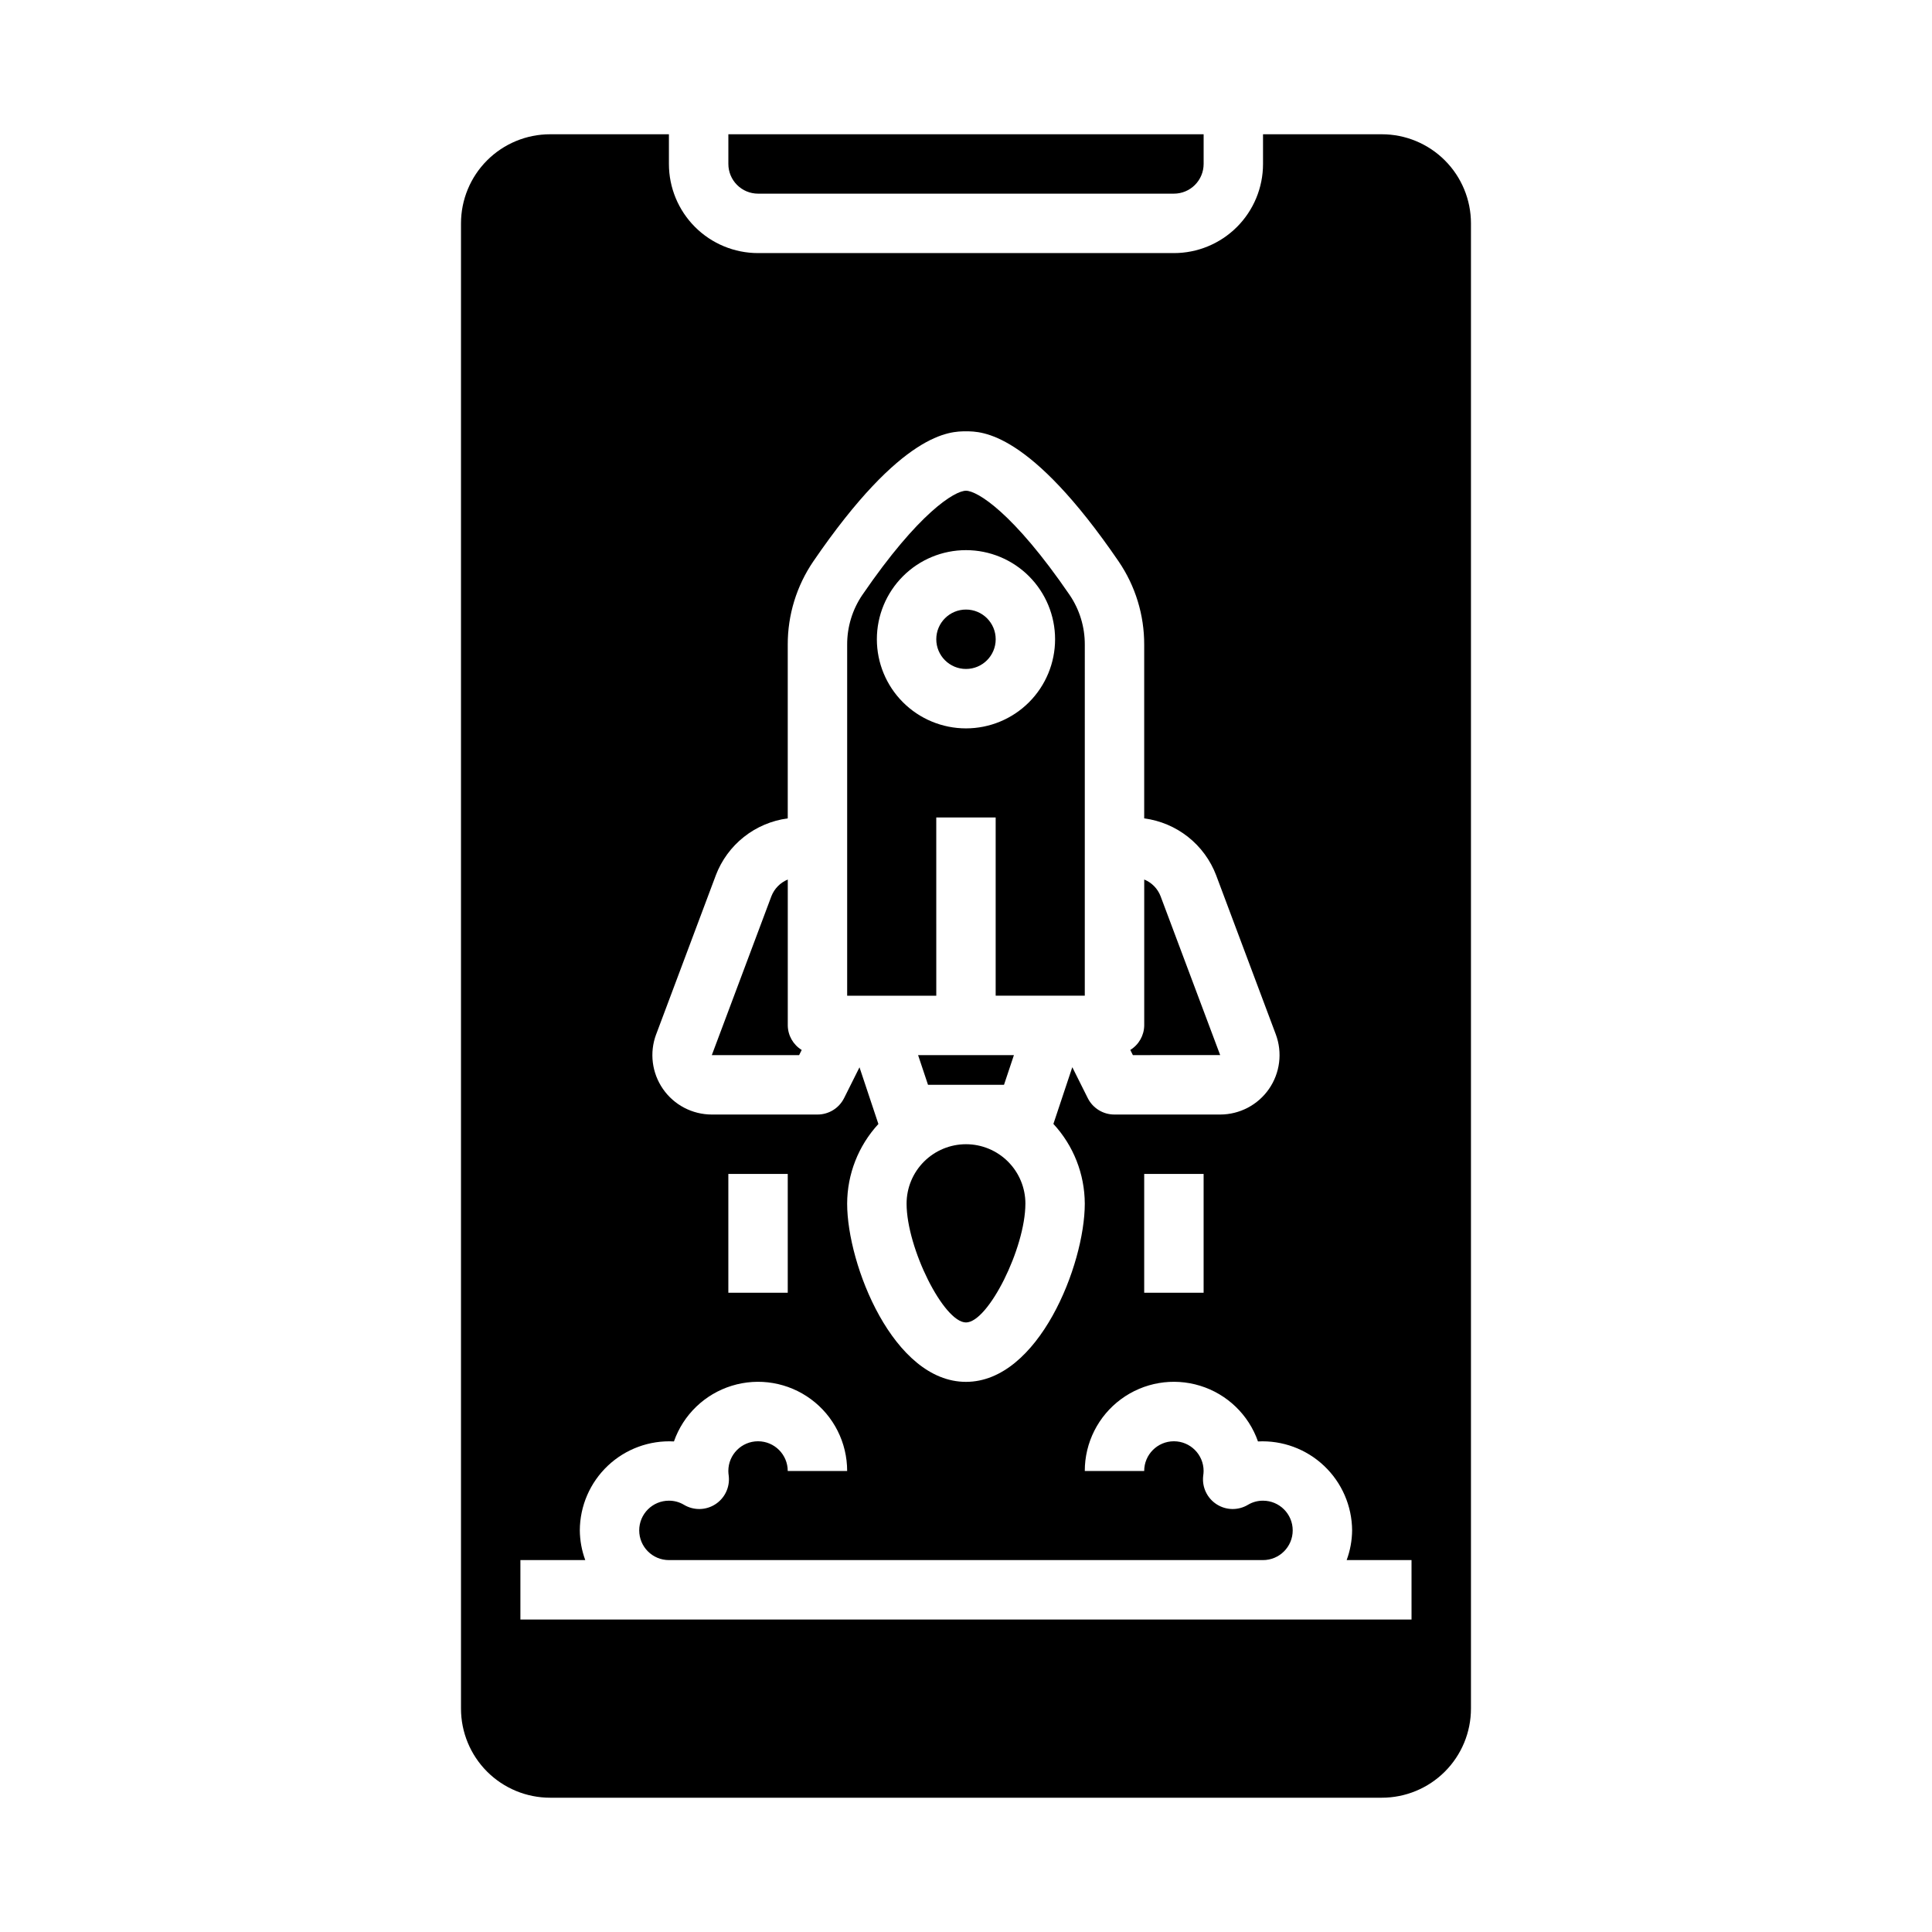 <?xml version="1.0" encoding="UTF-8"?>
<!-- Uploaded to: ICON Repo, www.iconrepo.com, Generator: ICON Repo Mixer Tools -->
<svg fill="#000000" width="800px" height="800px" version="1.1" viewBox="144 144 512 512" xmlns="http://www.w3.org/2000/svg">
 <g>
  <path d="m344.89 195.32h110.21c2.09 0 4.09-0.828 5.566-2.305 1.477-1.477 2.309-3.477 2.309-5.566v-7.871h-125.95v7.871c0 2.09 0.828 4.09 2.305 5.566 1.477 1.477 3.477 2.305 5.566 2.305z"/>
  <path d="m392.12 360.64h15.742v47.23h23.617l0.004-93.004c0.023-4.707-1.379-9.309-4.023-13.203-14.949-21.844-24.508-27.613-27.465-27.613-2.961 0-12.516 5.769-27.465 27.613h-0.004c-2.641 3.894-4.043 8.496-4.019 13.203v93.008h23.617zm-15.742-47.23c0-6.262 2.488-12.27 6.918-16.699 4.426-4.43 10.434-6.918 16.699-6.918 6.262 0 12.27 2.488 16.699 6.918 4.426 4.43 6.914 10.438 6.914 16.699s-2.488 12.27-6.914 16.699c-4.43 4.43-10.438 6.918-16.699 6.918-6.266 0-12.273-2.488-16.699-6.918-4.43-4.43-6.918-10.438-6.918-16.699z"/>
  <path d="m356.46 422.25c-2.266-1.391-3.66-3.844-3.691-6.504v-38.66c-1.984 0.816-3.555 2.41-4.336 4.41l-15.793 42.121h23.137z"/>
  <path d="m410.07 431.49 2.629-7.875h-25.395l2.629 7.875z"/>
  <path d="m407.87 313.41c0 4.348-3.523 7.871-7.871 7.871s-7.875-3.523-7.875-7.871 3.527-7.871 7.875-7.871 7.871 3.523 7.871 7.871"/>
  <path d="m467.36 423.61-15.801-42.121c-0.773-2.004-2.34-3.598-4.328-4.41v38.66c-0.031 2.66-1.426 5.113-3.691 6.504l0.684 1.371z"/>
  <path d="m533.82 203.2c0-6.266-2.488-12.273-6.918-16.699-4.43-4.43-10.438-6.918-16.699-6.918h-31.488v7.871c0 6.266-2.488 12.27-6.918 16.699-4.43 4.43-10.434 6.918-16.699 6.918h-110.21c-6.262 0-12.27-2.488-16.699-6.918-4.43-4.43-6.918-10.434-6.918-16.699v-7.871h-31.488c-6.262 0-12.27 2.488-16.699 6.918-4.426 4.426-6.914 10.434-6.914 16.699v393.6c0 6.262 2.488 12.27 6.914 16.699 4.43 4.426 10.438 6.914 16.699 6.914h220.42c6.262 0 12.27-2.488 16.699-6.914 4.43-4.43 6.918-10.438 6.918-16.699zm-215.93 214.91 15.801-42.125h-0.004c1.52-4.004 4.094-7.527 7.453-10.188 3.359-2.66 7.375-4.359 11.621-4.918v-46.012c-0.027-7.883 2.336-15.586 6.777-22.098 23.578-34.465 36.285-34.465 40.457-34.465s16.879 0 40.453 34.473c4.441 6.508 6.805 14.211 6.777 22.09v46.012c4.246 0.559 8.262 2.258 11.621 4.914 3.356 2.656 5.934 6.172 7.453 10.176l15.801 42.141c1.805 4.832 1.129 10.242-1.812 14.484-2.941 4.238-7.773 6.766-12.934 6.769h-28c-3 0.016-5.746-1.672-7.086-4.356l-4.094-8.188-5.008 15.027v0.004c5.324 5.75 8.289 13.293 8.316 21.129 0 16.215-12.266 47.23-31.488 47.23s-31.488-31.016-31.488-47.23c0.02-7.824 2.977-15.355 8.281-21.105l-5.008-15.027-4.094 8.188v-0.004c-1.34 2.664-4.07 4.34-7.055 4.332h-28c-5.16-0.004-9.992-2.531-12.93-6.769-2.941-4.242-3.621-9.652-1.812-14.484zm145.08 36.996v31.488h-15.746v-31.488zm-110.21 0v31.488h-15.742v-31.488zm165.31 118.08h-236.16v-15.746h17.191c-0.93-2.519-1.422-5.184-1.445-7.871 0.023-6.484 2.707-12.676 7.418-17.133 4.715-4.453 11.051-6.785 17.527-6.441 2.481-7.078 8.172-12.555 15.34-14.758 7.164-2.207 14.953-0.879 20.984 3.578 6.027 4.457 9.582 11.512 9.578 19.012h-15.746c0-4.348-3.523-7.875-7.871-7.875-4.348 0-7.871 3.527-7.871 7.875 0.008 0.438 0.043 0.879 0.109 1.312 0.34 2.977-1.039 5.891-3.559 7.512-2.519 1.625-5.742 1.676-8.312 0.133-1.203-0.719-2.582-1.094-3.984-1.086-4.348 0-7.871 3.523-7.871 7.871s3.523 7.871 7.871 7.871h157.44c4.348 0 7.871-3.523 7.871-7.871s-3.523-7.871-7.871-7.871c-1.402-0.008-2.781 0.367-3.984 1.086-2.57 1.543-5.789 1.492-8.309-0.133-2.519-1.621-3.902-4.535-3.562-7.512 0.066-0.434 0.105-0.875 0.113-1.312 0-4.348-3.527-7.875-7.875-7.875-4.348 0-7.871 3.527-7.871 7.875h-15.742c-0.008-7.5 3.547-14.555 9.578-19.012 6.027-4.457 13.816-5.785 20.98-3.578 7.168 2.203 12.859 7.68 15.34 14.758 6.473-0.328 12.801 2.008 17.508 6.461 4.711 4.449 7.398 10.633 7.441 17.113-0.027 2.688-0.516 5.352-1.449 7.871h17.191z"/>
  <path d="m400 447.23c-4.176 0-8.18 1.66-11.133 4.613-2.953 2.949-4.613 6.957-4.613 11.133 0 11.77 9.855 31.488 15.742 31.488 5.887 0 15.742-19.719 15.742-31.488h0.004c0-4.176-1.66-8.184-4.609-11.133-2.953-2.953-6.957-4.613-11.133-4.613z"/>
 </g>
</svg>